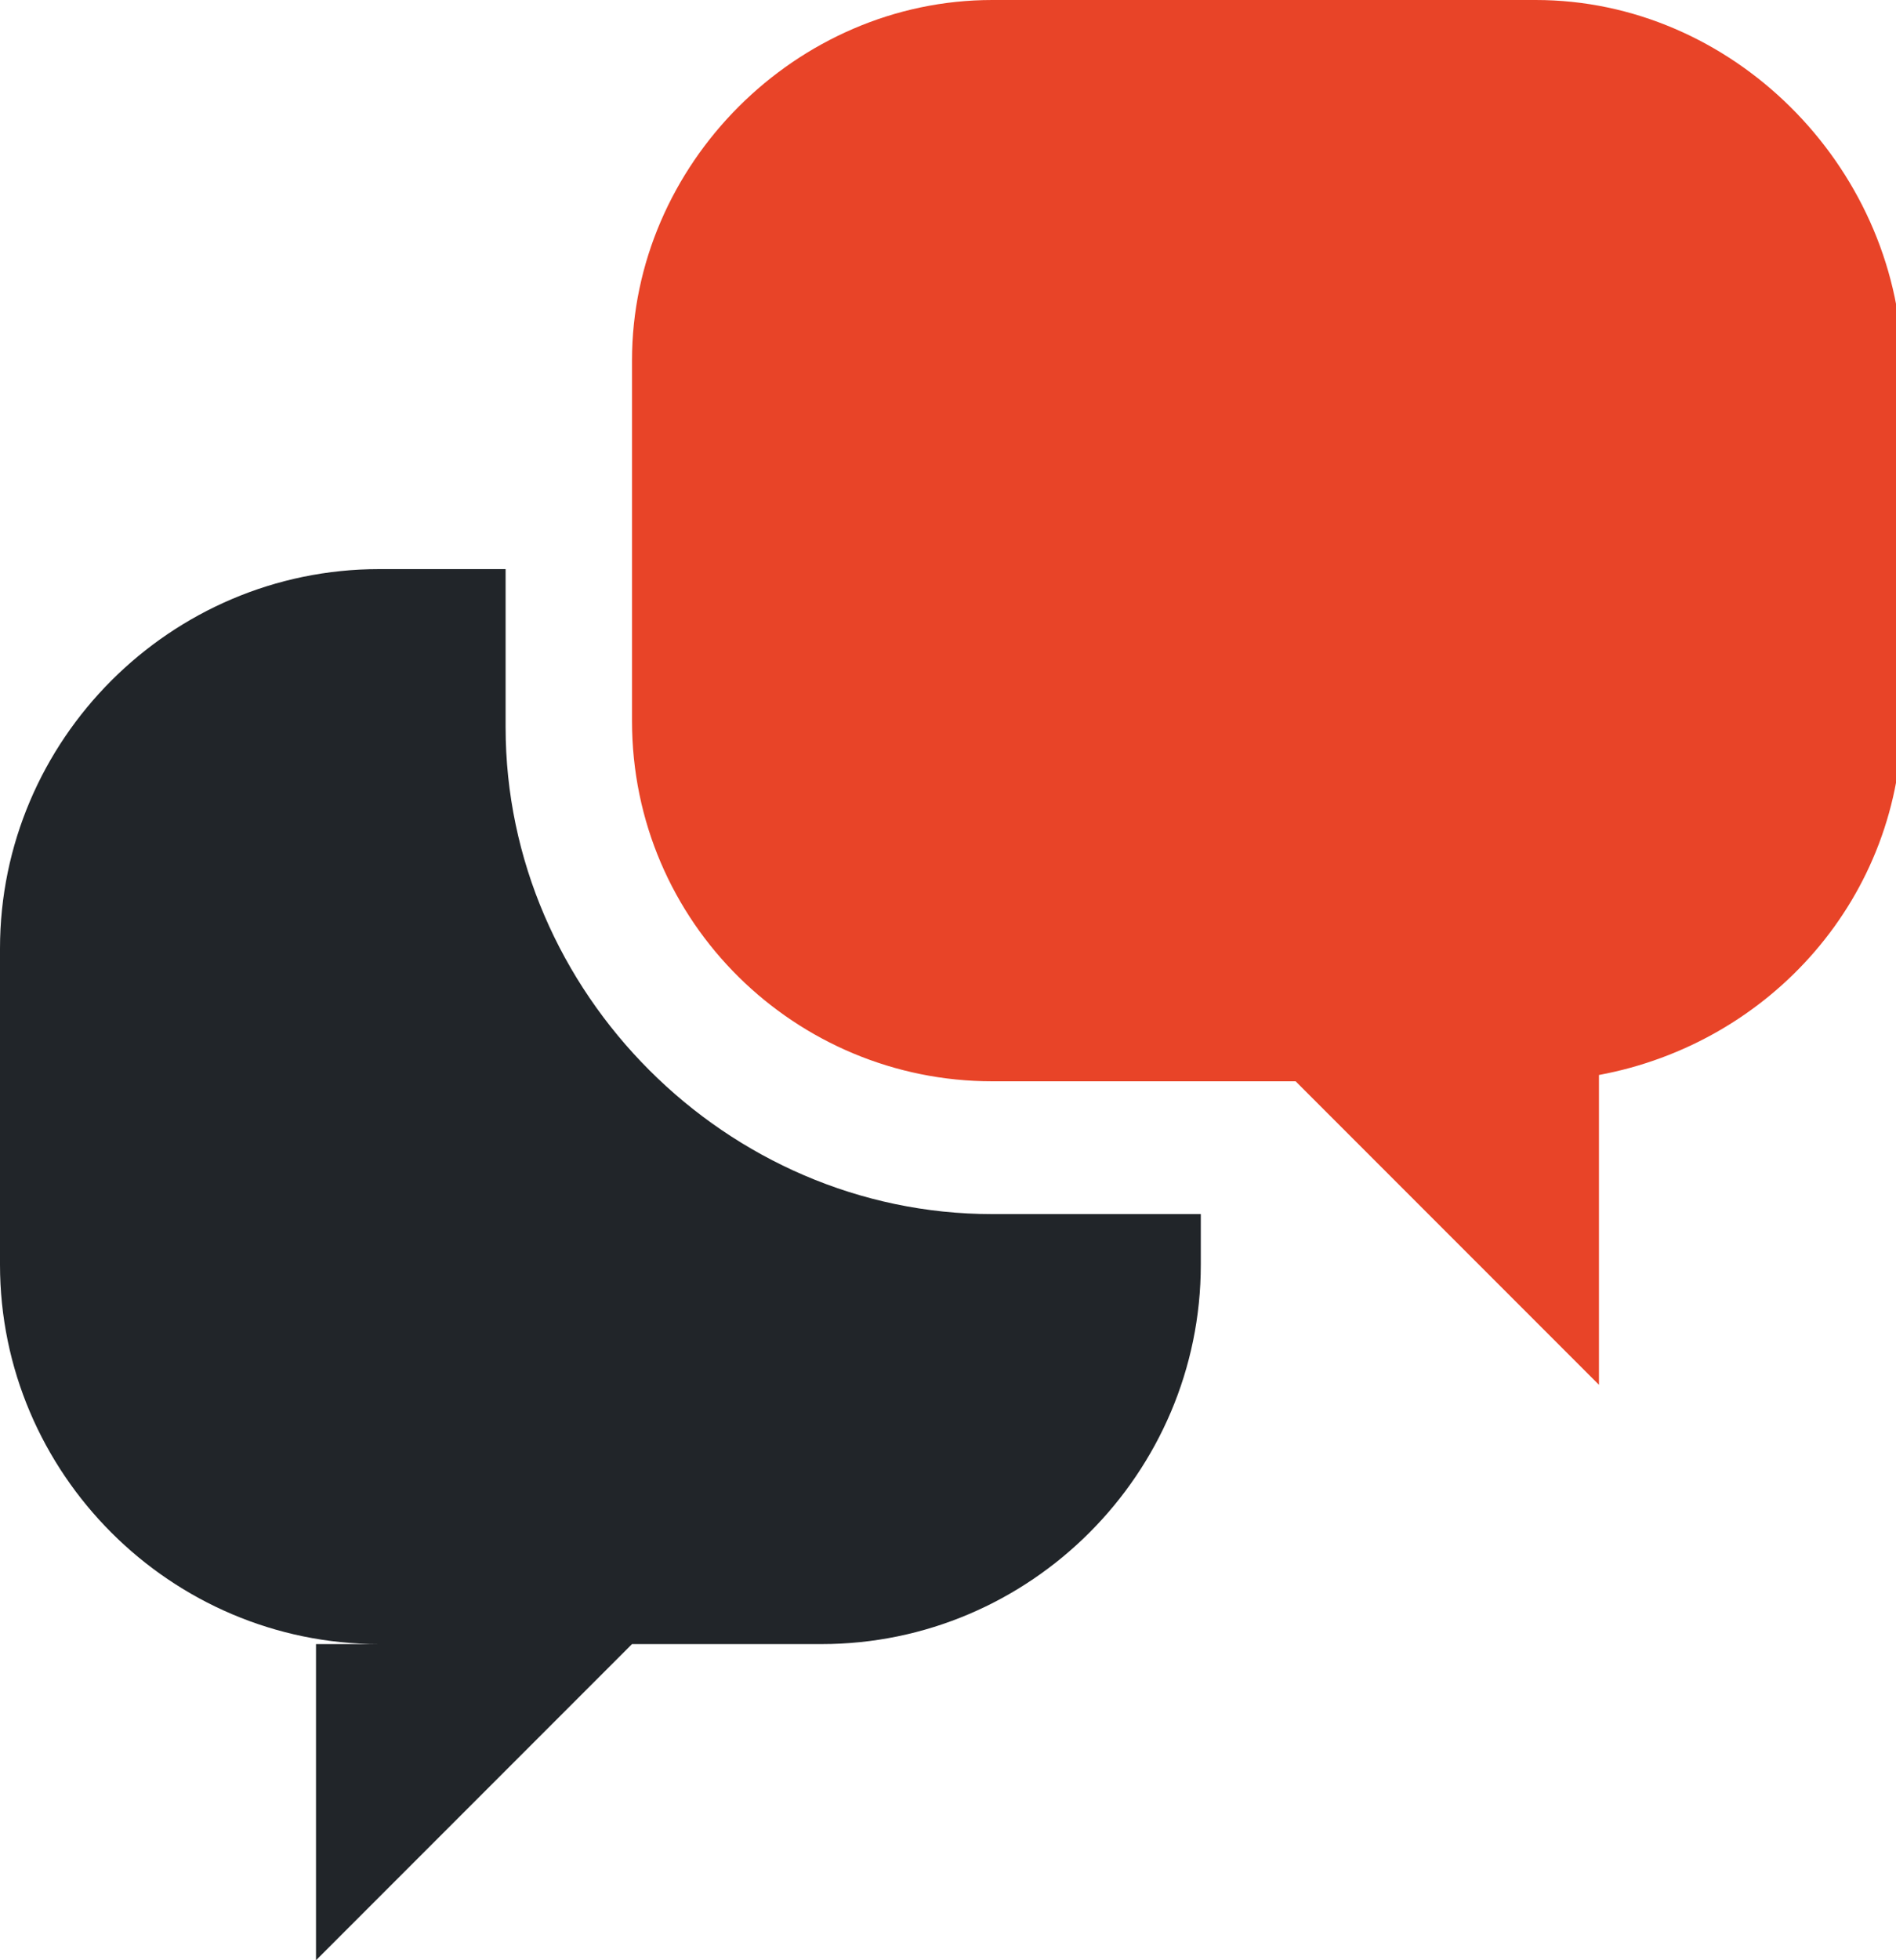 <?xml version="1.0" encoding="UTF-8"?>
<svg xmlns="http://www.w3.org/2000/svg" xmlns:xlink="http://www.w3.org/1999/xlink" version="1.1" id="Ebene_1" x="0px" y="0px" viewBox="0 0 30 31" style="enable-background:new 0 0 30 31;" xml:space="preserve">
<style type="text/css">
	.st0{fill:#E84428;}
	.st1{fill:#212529;}
</style>
<g>
	<path class="st0" d="M24.3,0h-8.6C12.6,0,10,2.6,10,5.7v5.7c0,3.2,2.6,5.7,5.7,5.7h4.8l4.8,4.8v-4.9c2.7-0.5,4.8-2.8,4.8-5.7V5.7   C30,2.6,27.4,0,24.3,0z"></path>
	<path class="st1" d="M8,11.5V9H6c-3.3,0-6,2.7-6,6v5c0,3.3,2.7,6,6,6H5v5l5-5h3c3.3,0,6-2.7,6-6v-0.8h-3.3C11.5,19.2,8,15.7,8,11.5   z"></path>
</g>
</svg>
